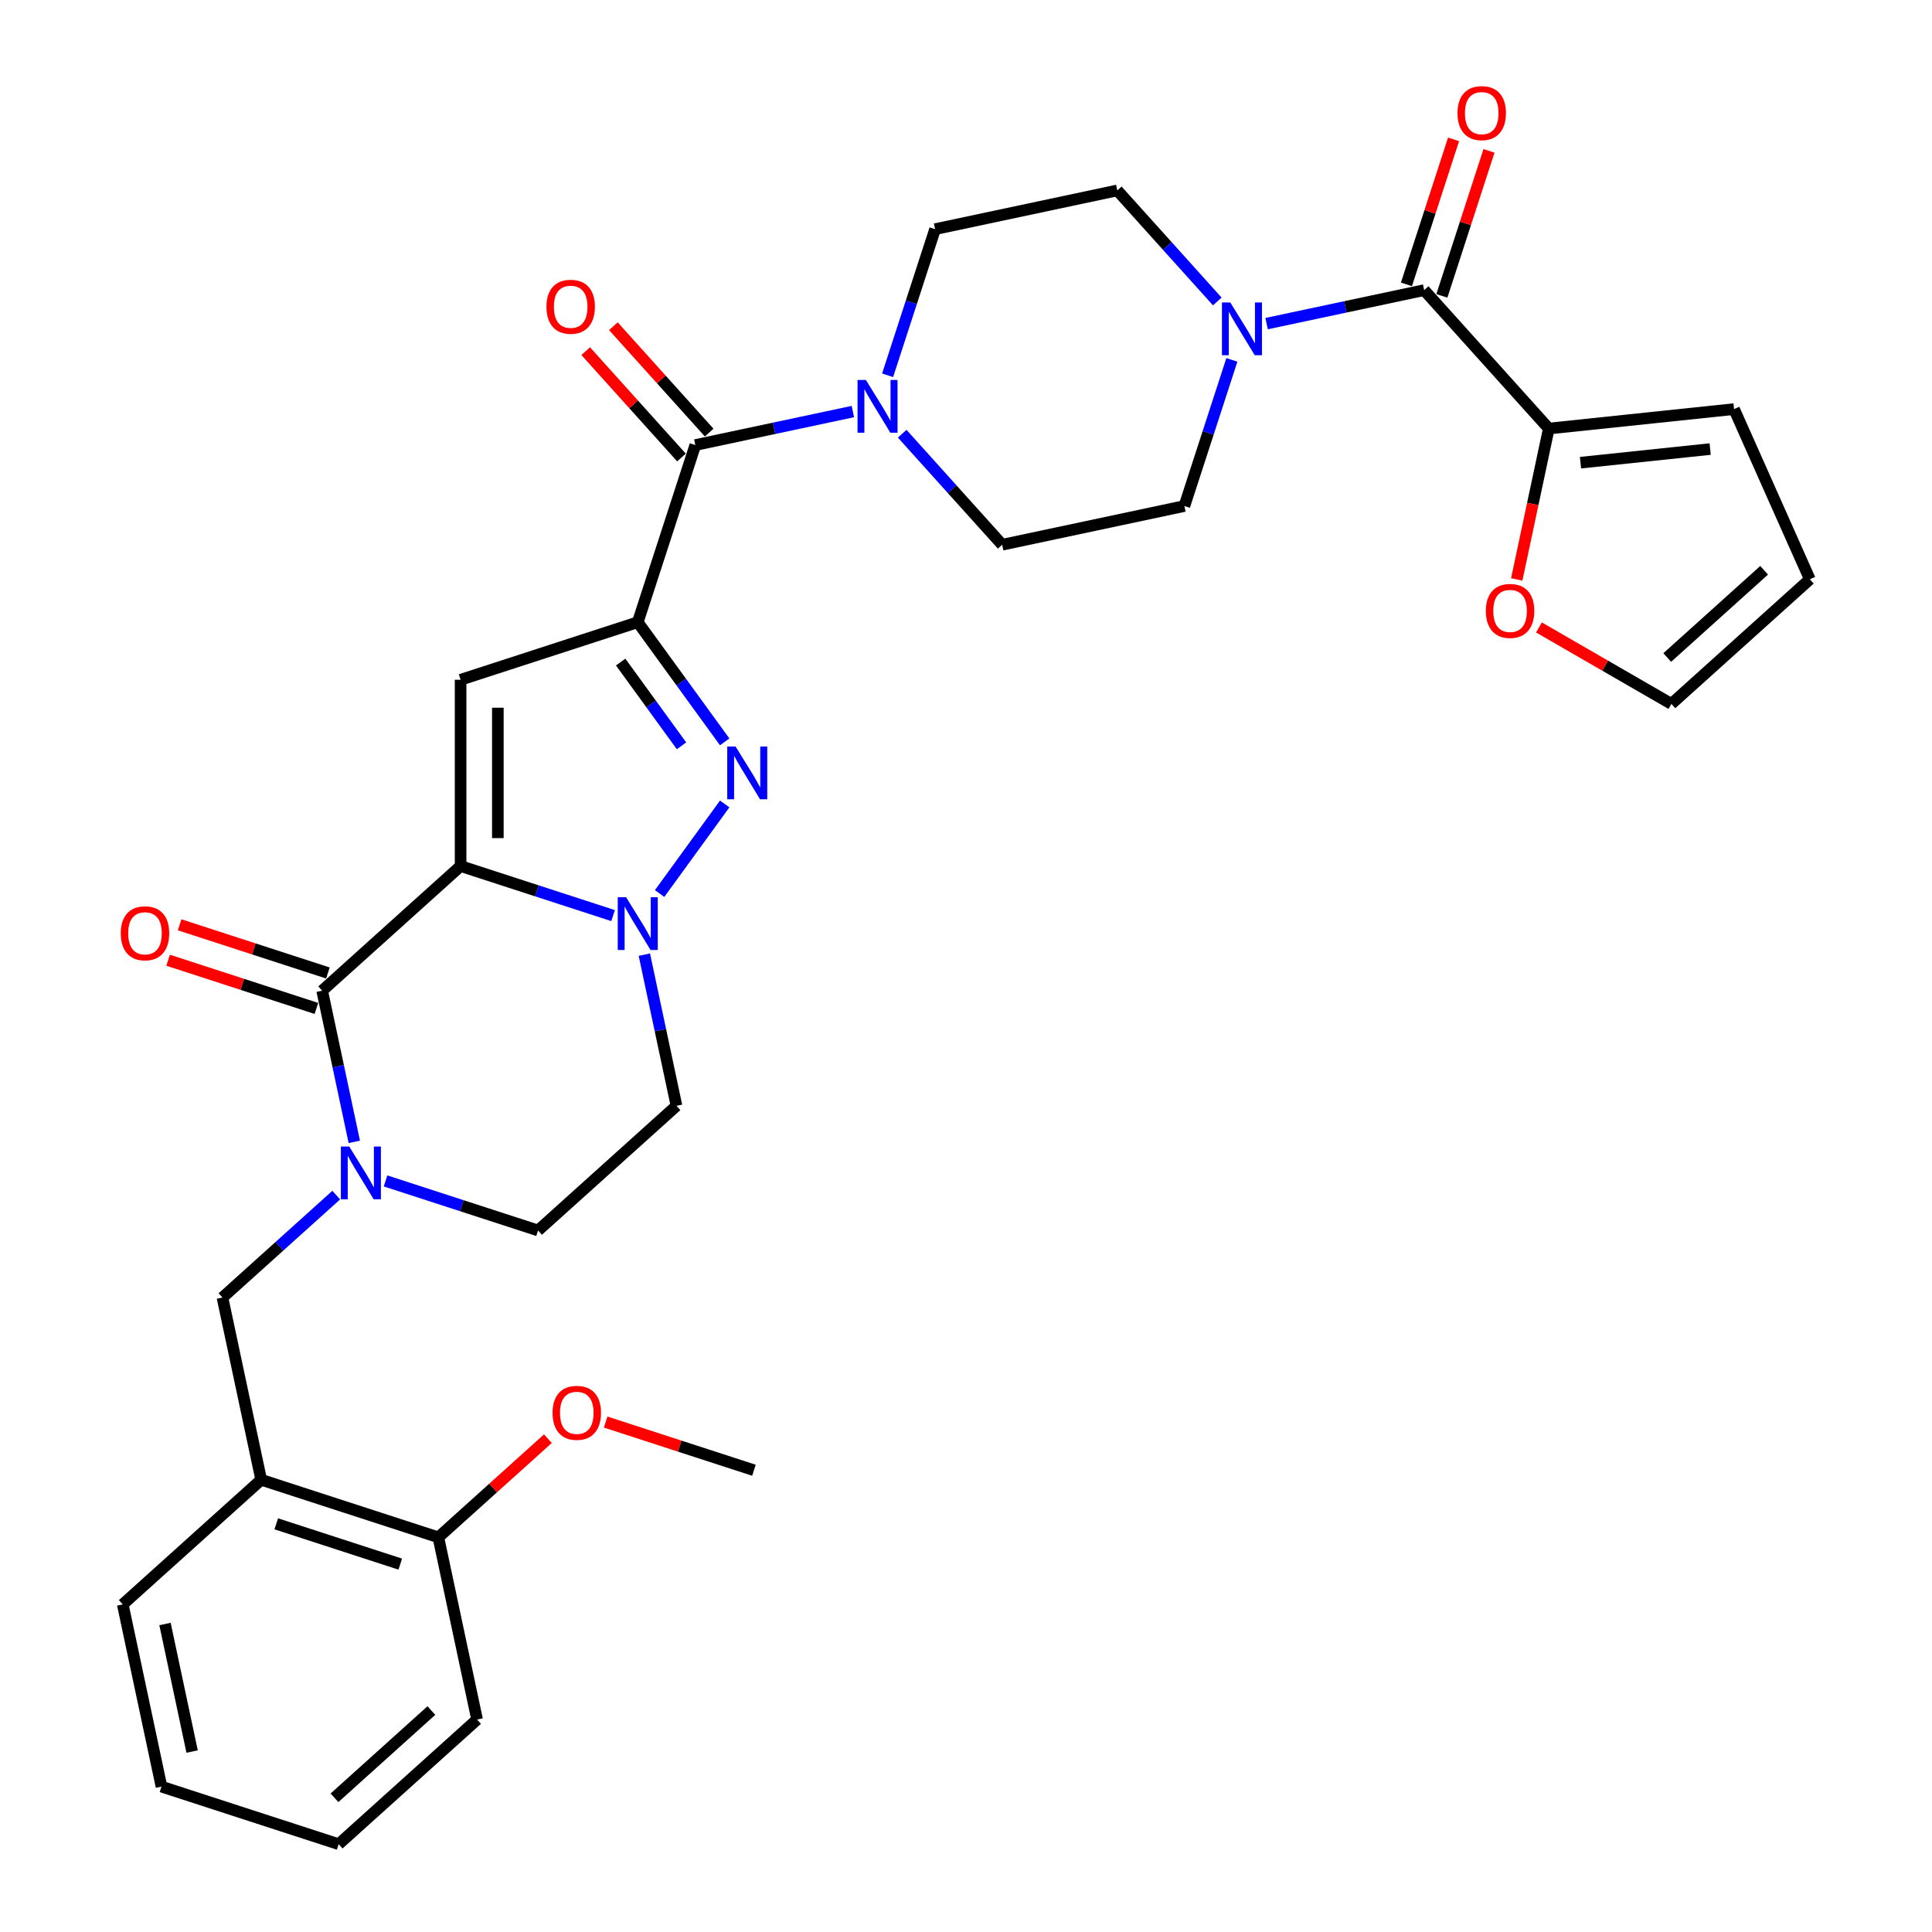 <?xml version='1.0' encoding='iso-8859-1'?>
<svg version='1.1' baseProfile='full'
              xmlns='http://www.w3.org/2000/svg'
                      xmlns:rdkit='http://www.rdkit.org/xml'
                      xmlns:xlink='http://www.w3.org/1999/xlink'
                  xml:space='preserve'
width='1000px' height='1000px' viewBox='0 0 1000 1000'>
<!-- END OF HEADER -->
<rect style='opacity:1.0;fill:#FFFFFF;stroke:none' width='1000' height='1000' x='0' y='0'> </rect>
<path class='bond-0' d='M 375.104,383.995 L 352.603,353.025' style='fill:none;fill-rule:evenodd;stroke:#0000FF;stroke-width:6px;stroke-linecap:butt;stroke-linejoin:miter;stroke-opacity:1' />
<path class='bond-0' d='M 352.603,353.025 L 330.102,322.054' style='fill:none;fill-rule:evenodd;stroke:#000000;stroke-width:6px;stroke-linecap:butt;stroke-linejoin:miter;stroke-opacity:1' />
<path class='bond-0' d='M 352.753,386.039 L 337.002,364.359' style='fill:none;fill-rule:evenodd;stroke:#0000FF;stroke-width:6px;stroke-linecap:butt;stroke-linejoin:miter;stroke-opacity:1' />
<path class='bond-0' d='M 337.002,364.359 L 321.251,342.68' style='fill:none;fill-rule:evenodd;stroke:#000000;stroke-width:6px;stroke-linecap:butt;stroke-linejoin:miter;stroke-opacity:1' />
<path class='bond-1' d='M 375.104,416.122 L 341.412,462.496' style='fill:none;fill-rule:evenodd;stroke:#0000FF;stroke-width:6px;stroke-linecap:butt;stroke-linejoin:miter;stroke-opacity:1' />
<path class='bond-2' d='M 330.102,322.054 L 238.403,351.849' style='fill:none;fill-rule:evenodd;stroke:#000000;stroke-width:6px;stroke-linecap:butt;stroke-linejoin:miter;stroke-opacity:1' />
<path class='bond-3' d='M 330.102,322.054 L 359.897,230.355' style='fill:none;fill-rule:evenodd;stroke:#000000;stroke-width:6px;stroke-linecap:butt;stroke-linejoin:miter;stroke-opacity:1' />
<path class='bond-4' d='M 238.403,351.849 L 238.403,448.268' style='fill:none;fill-rule:evenodd;stroke:#000000;stroke-width:6px;stroke-linecap:butt;stroke-linejoin:miter;stroke-opacity:1' />
<path class='bond-4' d='M 257.686,366.312 L 257.686,433.805' style='fill:none;fill-rule:evenodd;stroke:#000000;stroke-width:6px;stroke-linecap:butt;stroke-linejoin:miter;stroke-opacity:1' />
<path class='bond-5' d='M 317.336,473.915 L 277.869,461.091' style='fill:none;fill-rule:evenodd;stroke:#0000FF;stroke-width:6px;stroke-linecap:butt;stroke-linejoin:miter;stroke-opacity:1' />
<path class='bond-5' d='M 277.869,461.091 L 238.403,448.268' style='fill:none;fill-rule:evenodd;stroke:#000000;stroke-width:6px;stroke-linecap:butt;stroke-linejoin:miter;stroke-opacity:1' />
<path class='bond-6' d='M 333.516,494.126 L 341.832,533.25' style='fill:none;fill-rule:evenodd;stroke:#0000FF;stroke-width:6px;stroke-linecap:butt;stroke-linejoin:miter;stroke-opacity:1' />
<path class='bond-6' d='M 341.832,533.25 L 350.148,572.374' style='fill:none;fill-rule:evenodd;stroke:#000000;stroke-width:6px;stroke-linecap:butt;stroke-linejoin:miter;stroke-opacity:1' />
<path class='bond-7' d='M 238.403,448.268 L 166.75,512.784' style='fill:none;fill-rule:evenodd;stroke:#000000;stroke-width:6px;stroke-linecap:butt;stroke-linejoin:miter;stroke-opacity:1' />
<path class='bond-8' d='M 166.75,512.784 L 175.066,551.908' style='fill:none;fill-rule:evenodd;stroke:#000000;stroke-width:6px;stroke-linecap:butt;stroke-linejoin:miter;stroke-opacity:1' />
<path class='bond-8' d='M 175.066,551.908 L 183.382,591.032' style='fill:none;fill-rule:evenodd;stroke:#0000FF;stroke-width:6px;stroke-linecap:butt;stroke-linejoin:miter;stroke-opacity:1' />
<path class='bond-9' d='M 169.729,503.614 L 131.352,491.145' style='fill:none;fill-rule:evenodd;stroke:#000000;stroke-width:6px;stroke-linecap:butt;stroke-linejoin:miter;stroke-opacity:1' />
<path class='bond-9' d='M 131.352,491.145 L 92.975,478.675' style='fill:none;fill-rule:evenodd;stroke:#FF0000;stroke-width:6px;stroke-linecap:butt;stroke-linejoin:miter;stroke-opacity:1' />
<path class='bond-9' d='M 163.77,521.954 L 125.393,509.484' style='fill:none;fill-rule:evenodd;stroke:#000000;stroke-width:6px;stroke-linecap:butt;stroke-linejoin:miter;stroke-opacity:1' />
<path class='bond-9' d='M 125.393,509.484 L 87.016,497.015' style='fill:none;fill-rule:evenodd;stroke:#FF0000;stroke-width:6px;stroke-linecap:butt;stroke-linejoin:miter;stroke-opacity:1' />
<path class='bond-10' d='M 199.562,611.243 L 239.029,624.067' style='fill:none;fill-rule:evenodd;stroke:#0000FF;stroke-width:6px;stroke-linecap:butt;stroke-linejoin:miter;stroke-opacity:1' />
<path class='bond-10' d='M 239.029,624.067 L 278.496,636.89' style='fill:none;fill-rule:evenodd;stroke:#000000;stroke-width:6px;stroke-linecap:butt;stroke-linejoin:miter;stroke-opacity:1' />
<path class='bond-11' d='M 174.031,618.59 L 144.587,645.101' style='fill:none;fill-rule:evenodd;stroke:#0000FF;stroke-width:6px;stroke-linecap:butt;stroke-linejoin:miter;stroke-opacity:1' />
<path class='bond-11' d='M 144.587,645.101 L 115.144,671.612' style='fill:none;fill-rule:evenodd;stroke:#000000;stroke-width:6px;stroke-linecap:butt;stroke-linejoin:miter;stroke-opacity:1' />
<path class='bond-12' d='M 278.496,636.89 L 350.148,572.374' style='fill:none;fill-rule:evenodd;stroke:#000000;stroke-width:6px;stroke-linecap:butt;stroke-linejoin:miter;stroke-opacity:1' />
<path class='bond-13' d='M 359.897,230.355 L 400.669,221.689' style='fill:none;fill-rule:evenodd;stroke:#000000;stroke-width:6px;stroke-linecap:butt;stroke-linejoin:miter;stroke-opacity:1' />
<path class='bond-13' d='M 400.669,221.689 L 441.442,213.022' style='fill:none;fill-rule:evenodd;stroke:#0000FF;stroke-width:6px;stroke-linecap:butt;stroke-linejoin:miter;stroke-opacity:1' />
<path class='bond-14' d='M 367.062,223.904 L 342.276,196.376' style='fill:none;fill-rule:evenodd;stroke:#000000;stroke-width:6px;stroke-linecap:butt;stroke-linejoin:miter;stroke-opacity:1' />
<path class='bond-14' d='M 342.276,196.376 L 317.49,168.849' style='fill:none;fill-rule:evenodd;stroke:#FF0000;stroke-width:6px;stroke-linecap:butt;stroke-linejoin:miter;stroke-opacity:1' />
<path class='bond-14' d='M 352.731,236.807 L 327.946,209.279' style='fill:none;fill-rule:evenodd;stroke:#000000;stroke-width:6px;stroke-linecap:butt;stroke-linejoin:miter;stroke-opacity:1' />
<path class='bond-14' d='M 327.946,209.279 L 303.16,181.752' style='fill:none;fill-rule:evenodd;stroke:#FF0000;stroke-width:6px;stroke-linecap:butt;stroke-linejoin:miter;stroke-opacity:1' />
<path class='bond-15' d='M 466.974,224.487 L 492.849,253.224' style='fill:none;fill-rule:evenodd;stroke:#0000FF;stroke-width:6px;stroke-linecap:butt;stroke-linejoin:miter;stroke-opacity:1' />
<path class='bond-15' d='M 492.849,253.224 L 518.724,281.961' style='fill:none;fill-rule:evenodd;stroke:#000000;stroke-width:6px;stroke-linecap:butt;stroke-linejoin:miter;stroke-opacity:1' />
<path class='bond-16' d='M 459.427,194.245 L 471.715,156.427' style='fill:none;fill-rule:evenodd;stroke:#0000FF;stroke-width:6px;stroke-linecap:butt;stroke-linejoin:miter;stroke-opacity:1' />
<path class='bond-16' d='M 471.715,156.427 L 484.003,118.61' style='fill:none;fill-rule:evenodd;stroke:#000000;stroke-width:6px;stroke-linecap:butt;stroke-linejoin:miter;stroke-opacity:1' />
<path class='bond-17' d='M 578.314,98.563 L 604.189,127.301' style='fill:none;fill-rule:evenodd;stroke:#000000;stroke-width:6px;stroke-linecap:butt;stroke-linejoin:miter;stroke-opacity:1' />
<path class='bond-17' d='M 604.189,127.301 L 630.065,156.038' style='fill:none;fill-rule:evenodd;stroke:#0000FF;stroke-width:6px;stroke-linecap:butt;stroke-linejoin:miter;stroke-opacity:1' />
<path class='bond-18' d='M 578.314,98.563 L 484.003,118.61' style='fill:none;fill-rule:evenodd;stroke:#000000;stroke-width:6px;stroke-linecap:butt;stroke-linejoin:miter;stroke-opacity:1' />
<path class='bond-19' d='M 637.611,186.279 L 625.323,224.097' style='fill:none;fill-rule:evenodd;stroke:#0000FF;stroke-width:6px;stroke-linecap:butt;stroke-linejoin:miter;stroke-opacity:1' />
<path class='bond-19' d='M 625.323,224.097 L 613.036,261.915' style='fill:none;fill-rule:evenodd;stroke:#000000;stroke-width:6px;stroke-linecap:butt;stroke-linejoin:miter;stroke-opacity:1' />
<path class='bond-20' d='M 655.596,167.502 L 696.369,158.836' style='fill:none;fill-rule:evenodd;stroke:#0000FF;stroke-width:6px;stroke-linecap:butt;stroke-linejoin:miter;stroke-opacity:1' />
<path class='bond-20' d='M 696.369,158.836 L 737.142,150.169' style='fill:none;fill-rule:evenodd;stroke:#000000;stroke-width:6px;stroke-linecap:butt;stroke-linejoin:miter;stroke-opacity:1' />
<path class='bond-21' d='M 246.936,890.029 L 175.283,954.545' style='fill:none;fill-rule:evenodd;stroke:#000000;stroke-width:6px;stroke-linecap:butt;stroke-linejoin:miter;stroke-opacity:1' />
<path class='bond-21' d='M 223.285,885.376 L 173.128,930.537' style='fill:none;fill-rule:evenodd;stroke:#000000;stroke-width:6px;stroke-linecap:butt;stroke-linejoin:miter;stroke-opacity:1' />
<path class='bond-22' d='M 246.936,890.029 L 226.889,795.718' style='fill:none;fill-rule:evenodd;stroke:#000000;stroke-width:6px;stroke-linecap:butt;stroke-linejoin:miter;stroke-opacity:1' />
<path class='bond-23' d='M 175.283,954.545 L 83.584,924.751' style='fill:none;fill-rule:evenodd;stroke:#000000;stroke-width:6px;stroke-linecap:butt;stroke-linejoin:miter;stroke-opacity:1' />
<path class='bond-24' d='M 83.584,924.751 L 63.537,830.439' style='fill:none;fill-rule:evenodd;stroke:#000000;stroke-width:6px;stroke-linecap:butt;stroke-linejoin:miter;stroke-opacity:1' />
<path class='bond-24' d='M 99.439,906.595 L 85.407,840.577' style='fill:none;fill-rule:evenodd;stroke:#000000;stroke-width:6px;stroke-linecap:butt;stroke-linejoin:miter;stroke-opacity:1' />
<path class='bond-25' d='M 63.537,830.439 L 135.19,765.923' style='fill:none;fill-rule:evenodd;stroke:#000000;stroke-width:6px;stroke-linecap:butt;stroke-linejoin:miter;stroke-opacity:1' />
<path class='bond-26' d='M 135.19,765.923 L 226.889,795.718' style='fill:none;fill-rule:evenodd;stroke:#000000;stroke-width:6px;stroke-linecap:butt;stroke-linejoin:miter;stroke-opacity:1' />
<path class='bond-26' d='M 142.986,788.732 L 207.175,809.588' style='fill:none;fill-rule:evenodd;stroke:#000000;stroke-width:6px;stroke-linecap:butt;stroke-linejoin:miter;stroke-opacity:1' />
<path class='bond-27' d='M 135.19,765.923 L 115.144,671.612' style='fill:none;fill-rule:evenodd;stroke:#000000;stroke-width:6px;stroke-linecap:butt;stroke-linejoin:miter;stroke-opacity:1' />
<path class='bond-28' d='M 226.889,795.718 L 255.243,770.188' style='fill:none;fill-rule:evenodd;stroke:#000000;stroke-width:6px;stroke-linecap:butt;stroke-linejoin:miter;stroke-opacity:1' />
<path class='bond-28' d='M 255.243,770.188 L 283.597,744.658' style='fill:none;fill-rule:evenodd;stroke:#FF0000;stroke-width:6px;stroke-linecap:butt;stroke-linejoin:miter;stroke-opacity:1' />
<path class='bond-29' d='M 313.487,736.057 L 351.864,748.527' style='fill:none;fill-rule:evenodd;stroke:#FF0000;stroke-width:6px;stroke-linecap:butt;stroke-linejoin:miter;stroke-opacity:1' />
<path class='bond-29' d='M 351.864,748.527 L 390.241,760.996' style='fill:none;fill-rule:evenodd;stroke:#000000;stroke-width:6px;stroke-linecap:butt;stroke-linejoin:miter;stroke-opacity:1' />
<path class='bond-30' d='M 613.036,261.915 L 518.724,281.961' style='fill:none;fill-rule:evenodd;stroke:#000000;stroke-width:6px;stroke-linecap:butt;stroke-linejoin:miter;stroke-opacity:1' />
<path class='bond-31' d='M 737.142,150.169 L 801.658,221.822' style='fill:none;fill-rule:evenodd;stroke:#000000;stroke-width:6px;stroke-linecap:butt;stroke-linejoin:miter;stroke-opacity:1' />
<path class='bond-32' d='M 746.312,153.149 L 758.506,115.62' style='fill:none;fill-rule:evenodd;stroke:#000000;stroke-width:6px;stroke-linecap:butt;stroke-linejoin:miter;stroke-opacity:1' />
<path class='bond-32' d='M 758.506,115.62 L 770.699,78.091' style='fill:none;fill-rule:evenodd;stroke:#FF0000;stroke-width:6px;stroke-linecap:butt;stroke-linejoin:miter;stroke-opacity:1' />
<path class='bond-32' d='M 727.972,147.19 L 740.166,109.661' style='fill:none;fill-rule:evenodd;stroke:#000000;stroke-width:6px;stroke-linecap:butt;stroke-linejoin:miter;stroke-opacity:1' />
<path class='bond-32' d='M 740.166,109.661 L 752.36,72.132' style='fill:none;fill-rule:evenodd;stroke:#FF0000;stroke-width:6px;stroke-linecap:butt;stroke-linejoin:miter;stroke-opacity:1' />
<path class='bond-33' d='M 801.658,221.822 L 897.548,211.744' style='fill:none;fill-rule:evenodd;stroke:#000000;stroke-width:6px;stroke-linecap:butt;stroke-linejoin:miter;stroke-opacity:1' />
<path class='bond-33' d='M 818.057,239.488 L 885.18,232.433' style='fill:none;fill-rule:evenodd;stroke:#000000;stroke-width:6px;stroke-linecap:butt;stroke-linejoin:miter;stroke-opacity:1' />
<path class='bond-34' d='M 801.658,221.822 L 793.359,260.869' style='fill:none;fill-rule:evenodd;stroke:#000000;stroke-width:6px;stroke-linecap:butt;stroke-linejoin:miter;stroke-opacity:1' />
<path class='bond-34' d='M 793.359,260.869 L 785.059,299.916' style='fill:none;fill-rule:evenodd;stroke:#FF0000;stroke-width:6px;stroke-linecap:butt;stroke-linejoin:miter;stroke-opacity:1' />
<path class='bond-35' d='M 897.548,211.744 L 936.765,299.826' style='fill:none;fill-rule:evenodd;stroke:#000000;stroke-width:6px;stroke-linecap:butt;stroke-linejoin:miter;stroke-opacity:1' />
<path class='bond-36' d='M 936.765,299.826 L 865.112,364.342' style='fill:none;fill-rule:evenodd;stroke:#000000;stroke-width:6px;stroke-linecap:butt;stroke-linejoin:miter;stroke-opacity:1' />
<path class='bond-36' d='M 913.114,295.173 L 862.957,340.334' style='fill:none;fill-rule:evenodd;stroke:#000000;stroke-width:6px;stroke-linecap:butt;stroke-linejoin:miter;stroke-opacity:1' />
<path class='bond-37' d='M 865.112,364.342 L 830.834,344.552' style='fill:none;fill-rule:evenodd;stroke:#000000;stroke-width:6px;stroke-linecap:butt;stroke-linejoin:miter;stroke-opacity:1' />
<path class='bond-37' d='M 830.834,344.552 L 796.557,324.762' style='fill:none;fill-rule:evenodd;stroke:#FF0000;stroke-width:6px;stroke-linecap:butt;stroke-linejoin:miter;stroke-opacity:1' />
<path  class='atom-0' d='M 380.739 386.406
L 389.687 400.868
Q 390.574 402.295, 392.001 404.879
Q 393.428 407.463, 393.505 407.618
L 393.505 386.406
L 397.13 386.406
L 397.13 413.711
L 393.389 413.711
L 383.786 397.899
Q 382.668 396.047, 381.472 393.926
Q 380.315 391.805, 379.968 391.149
L 379.968 413.711
L 376.42 413.711
L 376.42 386.406
L 380.739 386.406
' fill='#0000FF'/>
<path  class='atom-3' d='M 324.066 464.41
L 333.014 478.872
Q 333.901 480.299, 335.328 482.883
Q 336.755 485.467, 336.832 485.622
L 336.832 464.41
L 340.457 464.41
L 340.457 491.715
L 336.716 491.715
L 327.113 475.903
Q 325.994 474.051, 324.799 471.93
Q 323.642 469.809, 323.295 469.153
L 323.295 491.715
L 319.747 491.715
L 319.747 464.41
L 324.066 464.41
' fill='#0000FF'/>
<path  class='atom-6' d='M 180.761 593.442
L 189.708 607.905
Q 190.595 609.332, 192.022 611.916
Q 193.449 614.5, 193.526 614.654
L 193.526 593.442
L 197.152 593.442
L 197.152 620.748
L 193.411 620.748
L 183.807 604.935
Q 182.689 603.084, 181.493 600.963
Q 180.336 598.842, 179.989 598.186
L 179.989 620.748
L 176.441 620.748
L 176.441 593.442
L 180.761 593.442
' fill='#0000FF'/>
<path  class='atom-9' d='M 62.516 483.066
Q 62.516 476.51, 65.756 472.846
Q 68.996 469.182, 75.051 469.182
Q 81.106 469.182, 84.345 472.846
Q 87.585 476.51, 87.585 483.066
Q 87.585 489.7, 84.307 493.479
Q 81.029 497.22, 75.051 497.22
Q 69.034 497.22, 65.756 493.479
Q 62.516 489.738, 62.516 483.066
M 75.051 494.135
Q 79.216 494.135, 81.453 491.358
Q 83.728 488.543, 83.728 483.066
Q 83.728 477.705, 81.453 475.006
Q 79.216 472.267, 75.051 472.267
Q 70.885 472.267, 68.61 474.967
Q 66.373 477.667, 66.373 483.066
Q 66.373 488.581, 68.61 491.358
Q 70.885 494.135, 75.051 494.135
' fill='#FF0000'/>
<path  class='atom-11' d='M 448.172 196.656
L 457.12 211.119
Q 458.007 212.546, 459.434 215.13
Q 460.861 217.714, 460.938 217.868
L 460.938 196.656
L 464.563 196.656
L 464.563 223.962
L 460.822 223.962
L 451.219 208.149
Q 450.101 206.298, 448.905 204.177
Q 447.748 202.055, 447.401 201.4
L 447.401 223.962
L 443.853 223.962
L 443.853 196.656
L 448.172 196.656
' fill='#0000FF'/>
<path  class='atom-12' d='M 282.846 158.78
Q 282.846 152.223, 286.086 148.559
Q 289.325 144.895, 295.38 144.895
Q 301.435 144.895, 304.675 148.559
Q 307.915 152.223, 307.915 158.78
Q 307.915 165.413, 304.636 169.193
Q 301.358 172.934, 295.38 172.934
Q 289.364 172.934, 286.086 169.193
Q 282.846 165.452, 282.846 158.78
M 295.38 169.848
Q 299.546 169.848, 301.782 167.072
Q 304.058 164.256, 304.058 158.78
Q 304.058 153.419, 301.782 150.719
Q 299.546 147.981, 295.38 147.981
Q 291.215 147.981, 288.94 150.681
Q 286.703 153.38, 286.703 158.78
Q 286.703 164.295, 288.94 167.072
Q 291.215 169.848, 295.38 169.848
' fill='#FF0000'/>
<path  class='atom-14' d='M 636.795 156.563
L 645.742 171.026
Q 646.629 172.453, 648.056 175.037
Q 649.483 177.621, 649.561 177.775
L 649.561 156.563
L 653.186 156.563
L 653.186 183.869
L 649.445 183.869
L 639.842 168.056
Q 638.723 166.205, 637.528 164.084
Q 636.371 161.962, 636.023 161.307
L 636.023 183.869
L 632.475 183.869
L 632.475 156.563
L 636.795 156.563
' fill='#0000FF'/>
<path  class='atom-22' d='M 286.008 731.279
Q 286.008 724.722, 289.247 721.058
Q 292.487 717.394, 298.542 717.394
Q 304.597 717.394, 307.837 721.058
Q 311.076 724.722, 311.076 731.279
Q 311.076 737.912, 307.798 741.692
Q 304.52 745.433, 298.542 745.433
Q 292.526 745.433, 289.247 741.692
Q 286.008 737.951, 286.008 731.279
M 298.542 742.347
Q 302.707 742.347, 304.944 739.57
Q 307.22 736.755, 307.22 731.279
Q 307.22 725.918, 304.944 723.218
Q 302.707 720.48, 298.542 720.48
Q 294.377 720.48, 292.101 723.179
Q 289.864 725.879, 289.864 731.279
Q 289.864 736.794, 292.101 739.57
Q 294.377 742.347, 298.542 742.347
' fill='#FF0000'/>
<path  class='atom-29' d='M 754.402 58.547
Q 754.402 51.991, 757.642 48.327
Q 760.882 44.663, 766.937 44.663
Q 772.992 44.663, 776.231 48.327
Q 779.471 51.991, 779.471 58.547
Q 779.471 65.181, 776.193 68.96
Q 772.915 72.701, 766.937 72.701
Q 760.92 72.701, 757.642 68.96
Q 754.402 65.219, 754.402 58.547
M 766.937 69.616
Q 771.102 69.616, 773.339 66.839
Q 775.614 64.024, 775.614 58.547
Q 775.614 53.186, 773.339 50.487
Q 771.102 47.748, 766.937 47.748
Q 762.771 47.748, 760.496 50.448
Q 758.259 53.148, 758.259 58.547
Q 758.259 64.062, 760.496 66.839
Q 762.771 69.616, 766.937 69.616
' fill='#FF0000'/>
<path  class='atom-33' d='M 769.077 316.21
Q 769.077 309.654, 772.317 305.99
Q 775.557 302.326, 781.612 302.326
Q 787.667 302.326, 790.906 305.99
Q 794.146 309.654, 794.146 316.21
Q 794.146 322.844, 790.868 326.624
Q 787.59 330.365, 781.612 330.365
Q 775.595 330.365, 772.317 326.624
Q 769.077 322.883, 769.077 316.21
M 781.612 327.279
Q 785.777 327.279, 788.014 324.502
Q 790.289 321.687, 790.289 316.21
Q 790.289 310.85, 788.014 308.15
Q 785.777 305.412, 781.612 305.412
Q 777.446 305.412, 775.171 308.111
Q 772.934 310.811, 772.934 316.21
Q 772.934 321.726, 775.171 324.502
Q 777.446 327.279, 781.612 327.279
' fill='#FF0000'/>
</svg>
